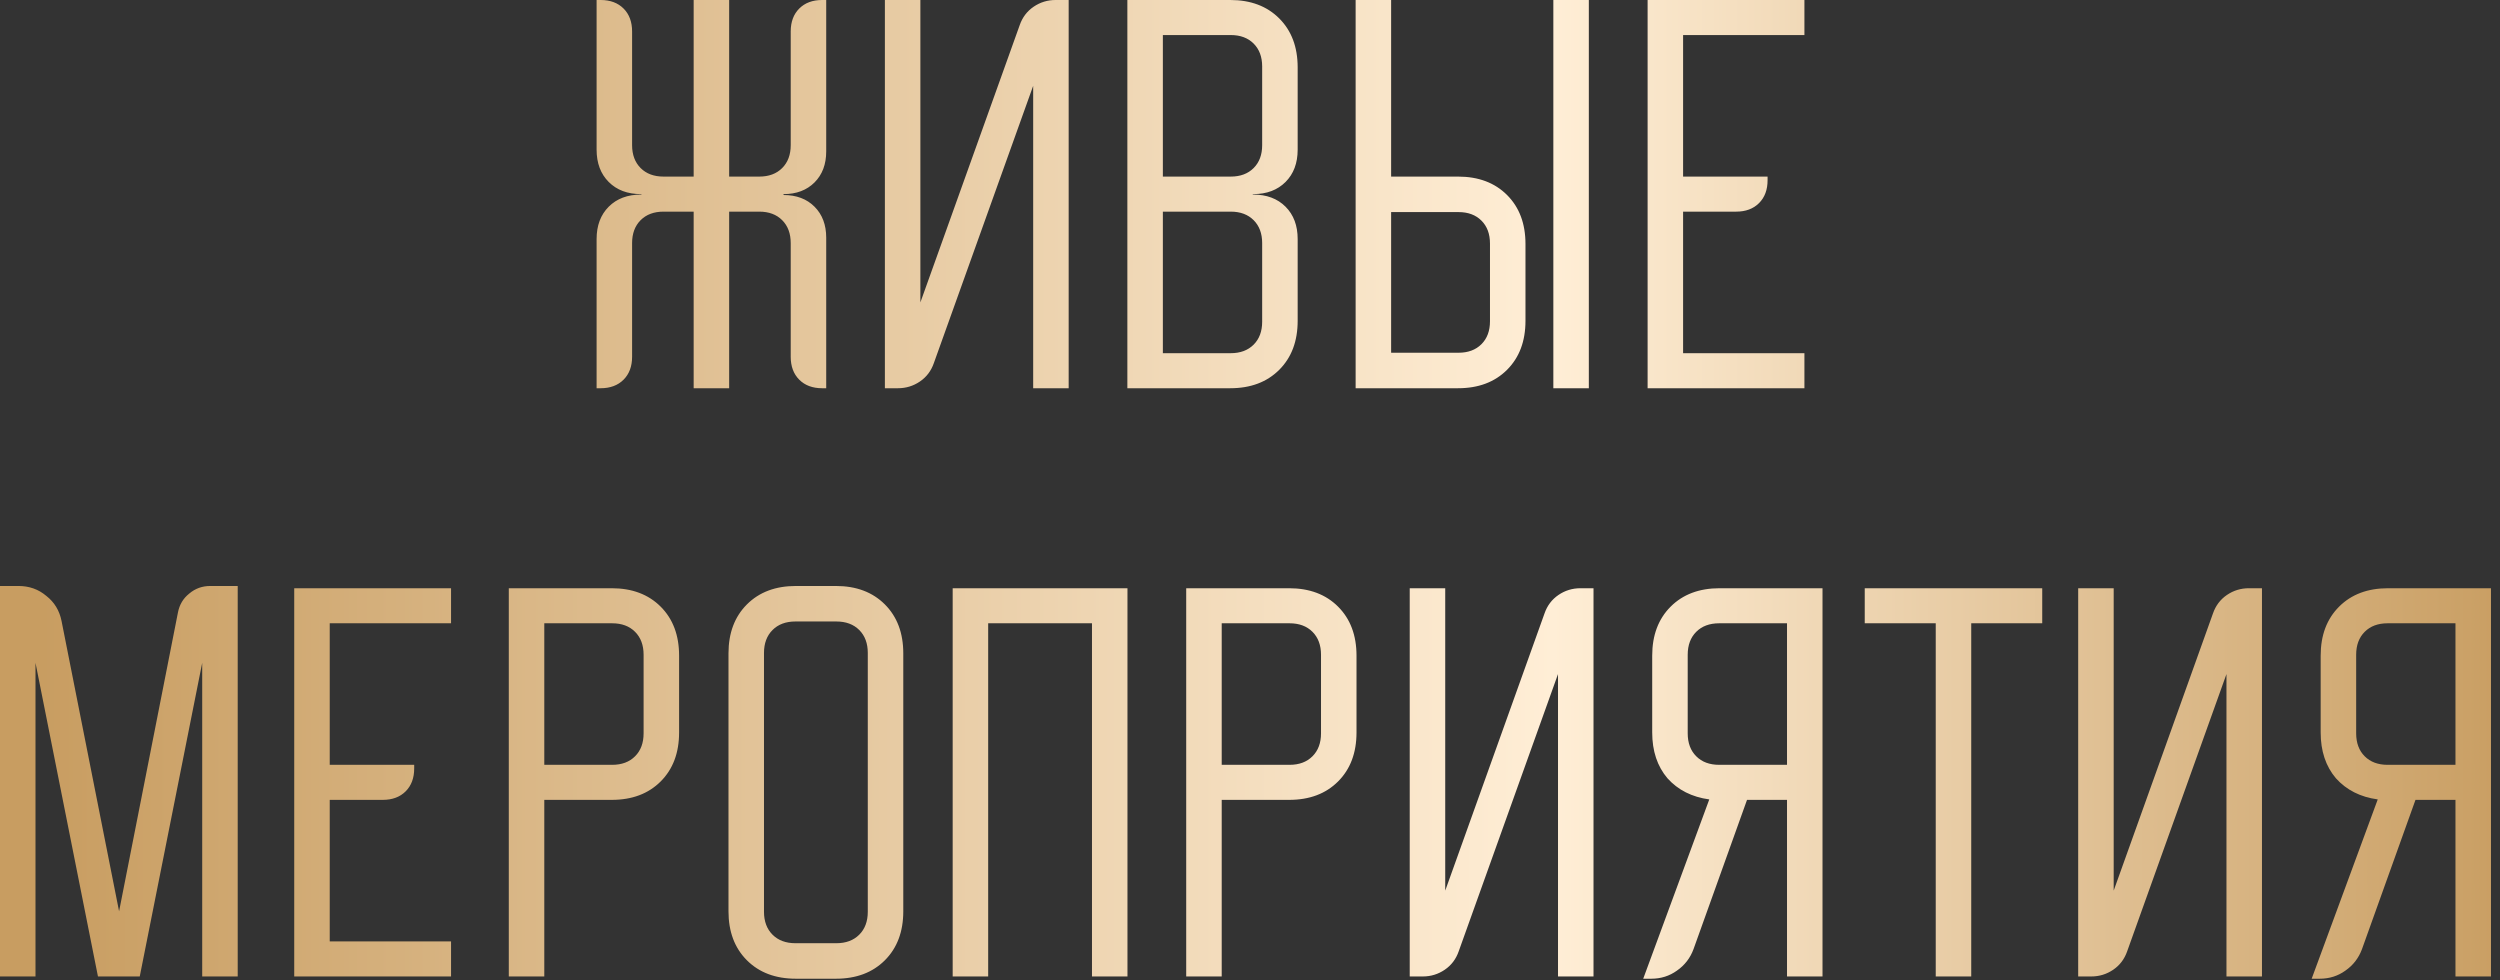 <?xml version="1.0" encoding="UTF-8"?> <svg xmlns="http://www.w3.org/2000/svg" width="255" height="100" viewBox="0 0 255 100" fill="none"><rect x="0" y="0" width="255" height="100" fill="#333333" stroke="none"/><path d="M60.853 15.262L60.853 -0L61.265 -0C62.243 -0 63.022 0.29 63.603 0.87C64.183 1.451 64.474 2.23 64.474 3.208L64.474 14.804C64.474 15.782 64.764 16.561 65.344 17.141C65.925 17.722 66.704 18.012 67.682 18.012L70.753 18.012L70.753 -0L74.374 -0L74.374 18.012L77.445 18.012C78.422 18.012 79.201 17.722 79.782 17.141C80.363 16.561 80.653 15.782 80.653 14.804L80.653 3.208C80.653 2.23 80.943 1.451 81.524 0.87C82.104 0.29 82.883 -0 83.861 -0L84.274 -0L84.274 15.445C84.274 16.759 83.876 17.814 83.082 18.608C82.288 19.402 81.233 19.8 79.919 19.8L79.919 19.891C81.233 19.891 82.288 20.288 83.082 21.083C83.876 21.877 84.274 22.932 84.274 24.245L84.274 39.6L83.861 39.6C82.883 39.6 82.104 39.309 81.524 38.729C80.943 38.148 80.653 37.369 80.653 36.391L80.653 24.795C80.653 23.818 80.363 23.038 79.782 22.458C79.201 21.877 78.422 21.587 77.445 21.587L74.374 21.587L74.374 39.6L70.753 39.6L70.753 21.587L67.682 21.587C66.704 21.587 65.925 21.877 65.344 22.458C64.764 23.038 64.474 23.818 64.474 24.795L64.474 36.391C64.474 37.369 64.183 38.148 63.603 38.729C63.022 39.309 62.243 39.6 61.265 39.6L60.853 39.6L60.853 24.383C60.853 23.008 61.265 21.908 62.09 21.083C62.915 20.258 64.015 19.845 65.39 19.845L65.436 19.845L65.436 19.8L65.39 19.8C64.015 19.8 62.915 19.387 62.09 18.562C61.265 17.737 60.853 16.637 60.853 15.262ZM90.258 39.6L90.258 -0L93.879 -0L93.879 30.845L104.009 2.566C104.284 1.772 104.757 1.145 105.429 0.687C106.102 0.229 106.85 -0 107.675 -0L109.004 -0L109.004 39.6L105.384 39.6L105.384 8.754L95.254 37.033C94.979 37.827 94.506 38.454 93.834 38.912C93.161 39.37 92.413 39.6 91.588 39.6L90.258 39.6ZM125.487 -0C127.565 -0 129.23 0.626 130.483 1.879C131.736 3.132 132.362 4.797 132.362 6.875L132.362 15.262C132.362 16.637 131.95 17.737 131.125 18.562C130.3 19.387 129.2 19.8 127.825 19.8L127.779 19.8L127.779 19.845L127.825 19.845C129.2 19.845 130.3 20.258 131.125 21.083C131.95 21.908 132.362 23.008 132.362 24.383L132.362 32.725C132.362 34.802 131.736 36.468 130.483 37.72C129.23 38.973 127.565 39.6 125.487 39.6L114.991 39.6L114.991 -0L125.487 -0ZM118.612 18.012L125.533 18.012C126.511 18.012 127.29 17.722 127.871 17.141C128.451 16.561 128.741 15.781 128.741 14.804L128.741 6.783C128.741 5.805 128.451 5.026 127.871 4.445C127.29 3.865 126.511 3.575 125.533 3.575L118.612 3.575L118.612 18.012ZM118.612 36.025L125.533 36.025C126.511 36.025 127.29 35.734 127.871 35.154C128.451 34.573 128.741 33.794 128.741 32.816L128.741 24.795C128.741 23.818 128.451 23.038 127.871 22.458C127.29 21.877 126.511 21.587 125.533 21.587L118.612 21.587L118.612 36.025ZM138.274 39.6L138.274 -0L141.895 -0L141.895 18.012L148.724 18.012C150.802 18.012 152.467 18.639 153.72 19.891C154.973 21.144 155.599 22.809 155.599 24.887L155.599 32.725C155.599 34.802 154.973 36.468 153.72 37.72C152.467 38.973 150.802 39.6 148.724 39.6L138.274 39.6ZM158.441 -0L162.061 -0L162.061 39.6L158.441 39.6L158.441 -0ZM148.77 35.979C149.748 35.979 150.527 35.688 151.107 35.108C151.688 34.527 151.978 33.748 151.978 32.77L151.978 24.841C151.978 23.863 151.688 23.084 151.107 22.504C150.527 21.923 149.748 21.633 148.77 21.633L141.895 21.633L141.895 35.979L148.77 35.979ZM168.056 -0L184.051 -0L184.051 3.575L171.676 3.575L171.676 18.012L180.293 18.012L180.293 18.379C180.293 19.357 180.003 20.136 179.422 20.716C178.842 21.297 178.063 21.587 177.085 21.587L171.676 21.587L171.676 36.025L184.051 36.025L184.051 39.6L168.056 39.6L168.056 -0ZM0 59.77L1.879 59.77C2.979 59.77 3.927 60.107 4.721 60.779C5.546 61.42 6.065 62.276 6.279 63.345L12.146 92.954L18.15 62.475C18.303 61.68 18.685 61.038 19.296 60.55C19.907 60.03 20.625 59.77 21.45 59.77L24.246 59.77L24.246 99.6L20.625 99.6L20.625 67.608L14.254 99.6L9.992 99.6L3.621 67.608L3.621 99.6L0 99.6L0 59.77ZM30.011 60L46.007 60L46.007 63.575L33.632 63.575L33.632 78.012L42.248 78.012L42.248 78.379C42.248 79.357 41.958 80.136 41.378 80.716C40.797 81.297 40.018 81.587 39.04 81.587L33.632 81.587L33.632 96.025L46.007 96.025L46.007 99.6L30.011 99.6L30.011 60ZM62.393 60C64.471 60 66.136 60.626 67.389 61.879C68.642 63.132 69.268 64.797 69.268 66.875L69.268 74.712C69.268 76.79 68.642 78.455 67.389 79.708C66.136 80.961 64.471 81.587 62.393 81.587L55.518 81.587L55.518 99.6L51.897 99.6L51.897 60L62.393 60ZM55.518 78.012L62.439 78.012C63.417 78.012 64.196 77.722 64.776 77.141C65.357 76.561 65.647 75.782 65.647 74.804L65.647 66.783C65.647 65.805 65.357 65.026 64.776 64.445C64.196 63.865 63.417 63.575 62.439 63.575L55.518 63.575L55.518 78.012ZM74.306 66.645C74.306 64.568 74.932 62.902 76.185 61.65C77.438 60.397 79.103 59.77 81.181 59.77L85.26 59.77C87.338 59.77 89.003 60.397 90.256 61.65C91.509 62.902 92.135 64.568 92.135 66.645L92.135 92.954C92.135 95.032 91.509 96.697 90.256 97.95C89.003 99.202 87.338 99.829 85.26 99.829L81.181 99.829C79.103 99.829 77.438 99.202 76.185 97.95C74.932 96.697 74.306 95.032 74.306 92.954L74.306 66.645ZM81.135 96.208L85.306 96.208C86.284 96.208 87.063 95.918 87.644 95.337C88.224 94.757 88.514 93.977 88.514 93L88.514 66.6C88.514 65.622 88.224 64.843 87.644 64.262C87.063 63.681 86.284 63.391 85.306 63.391L81.135 63.391C80.157 63.391 79.378 63.681 78.798 64.262C78.217 64.843 77.927 65.622 77.927 66.6L77.927 93C77.927 93.977 78.217 94.757 78.798 95.337C79.378 95.918 80.157 96.208 81.135 96.208ZM115.002 60L115.002 99.6L111.382 99.6L111.382 63.575L100.794 63.575L100.794 99.6L97.173 99.6L97.173 60L115.002 60ZM131.489 60C133.567 60 135.232 60.626 136.485 61.879C137.737 63.132 138.364 64.797 138.364 66.875L138.364 74.712C138.364 76.79 137.737 78.455 136.485 79.708C135.232 80.961 133.567 81.587 131.489 81.587L124.614 81.587L124.614 99.6L120.993 99.6L120.993 60L131.489 60ZM124.614 78.012L131.535 78.012C132.512 78.012 133.292 77.722 133.872 77.141C134.453 76.561 134.743 75.781 134.743 74.804L134.743 66.783C134.743 65.805 134.453 65.026 133.872 64.445C133.292 63.865 132.512 63.575 131.535 63.575L124.614 63.575L124.614 78.012ZM143.792 99.6L143.792 60L147.413 60L147.413 90.845L157.542 62.566C157.817 61.772 158.291 61.145 158.963 60.687C159.635 60.229 160.384 60 161.209 60L162.538 60L162.538 99.6L158.917 99.6L158.917 68.754L148.788 97.033C148.513 97.827 148.039 98.454 147.367 98.912C146.695 99.37 145.946 99.6 145.121 99.6L143.792 99.6ZM167.608 99.829L174.346 81.541C172.574 81.297 171.153 80.579 170.083 79.387C169.044 78.165 168.525 76.606 168.525 74.712L168.525 66.875C168.525 64.797 169.151 63.132 170.404 61.879C171.657 60.626 173.322 60 175.4 60L185.896 60L185.896 99.6L182.275 99.6L182.275 81.587L178.196 81.587L172.742 96.804C172.406 97.72 171.84 98.454 171.046 99.004C170.282 99.554 169.411 99.829 168.433 99.829L167.608 99.829ZM175.354 78.012L182.275 78.012L182.275 63.575L175.354 63.575C174.376 63.575 173.597 63.865 173.017 64.445C172.436 65.026 172.146 65.805 172.146 66.783L172.146 74.804C172.146 75.781 172.436 76.561 173.017 77.141C173.597 77.722 174.376 78.012 175.354 78.012ZM190.203 63.575L190.203 60L208.308 60L208.308 63.575L201.066 63.575L201.066 99.6L197.445 99.6L197.445 63.575L190.203 63.575ZM211.975 99.6L211.975 60L215.596 60L215.596 90.845L225.725 62.566C226 61.772 226.474 61.145 227.146 60.687C227.818 60.229 228.567 60 229.392 60L230.721 60L230.721 99.6L227.1 99.6L227.1 68.754L216.971 97.033C216.696 97.827 216.222 98.454 215.55 98.912C214.878 99.37 214.129 99.6 213.304 99.6L211.975 99.6ZM235.791 99.829L242.529 81.541C240.756 81.297 239.336 80.579 238.266 79.387C237.227 78.165 236.708 76.606 236.708 74.712L236.708 66.875C236.708 64.797 237.334 63.132 238.587 61.879C239.84 60.626 241.505 60 243.583 60L254.079 60L254.079 99.6L250.458 99.6L250.458 81.587L246.379 81.587L240.925 96.804C240.588 97.72 240.023 98.454 239.229 99.004C238.465 99.554 237.594 99.829 236.616 99.829L235.791 99.829ZM243.537 78.012L250.458 78.012L250.458 63.575L243.537 63.575C242.559 63.575 241.78 63.865 241.2 64.445C240.619 65.026 240.329 65.805 240.329 66.783L240.329 74.804C240.329 75.781 240.619 76.561 241.2 77.141C241.78 77.722 242.559 78.012 243.537 78.012Z" fill="url(#paint0_linear_399_1419)"></path><defs><linearGradient id="paint0_linear_399_1419" x1="4.137" y1="52.182" x2="256.646" y2="52.182" gradientUnits="userSpaceOnUse"><stop stop-color="#C89D61"></stop><stop offset="0.611" stop-color="#FFEED6"></stop><stop offset="1" stop-color="#C89D61"></stop></linearGradient></defs></svg> 